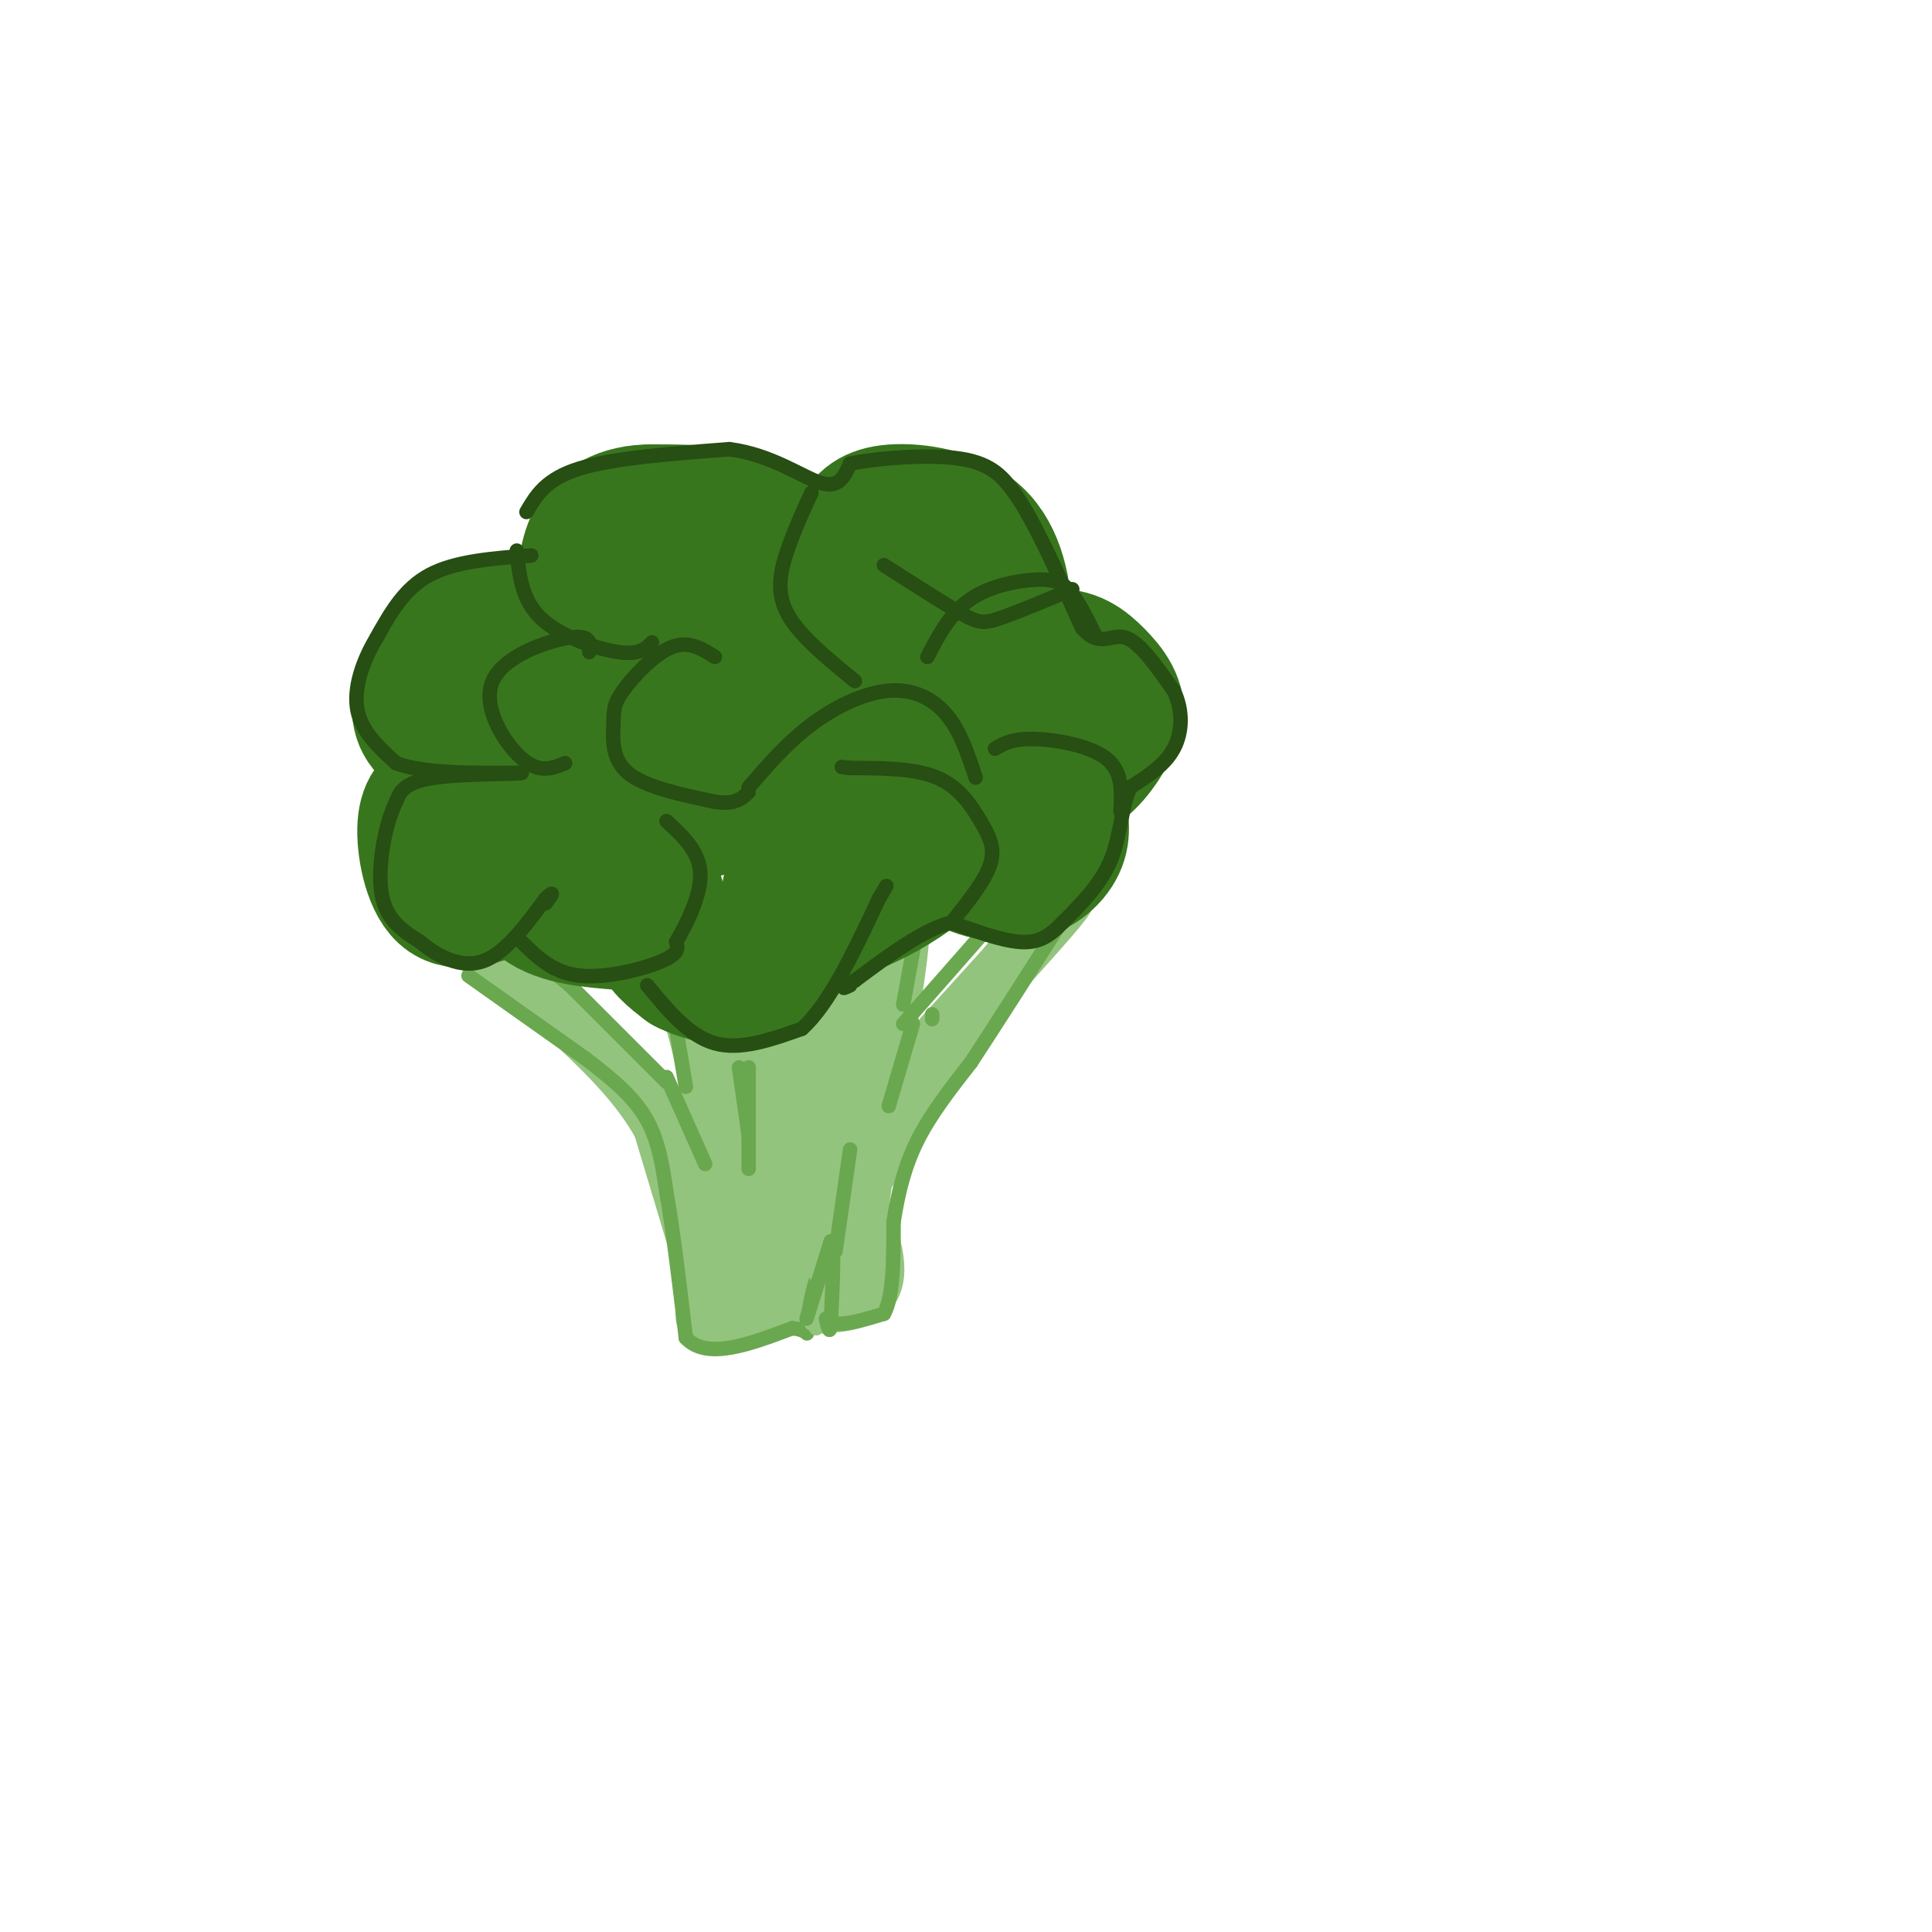 <svg viewBox='0 0 400 400' version='1.1' xmlns='http://www.w3.org/2000/svg' xmlns:xlink='http://www.w3.org/1999/xlink'><g fill='none' stroke='rgb(147,196,125)' stroke-width='12' stroke-linecap='round' stroke-linejoin='round'><path d='M138,195c3.083,8.167 6.167,16.333 8,26c1.833,9.667 2.417,20.833 3,32'/><path d='M149,253c-0.689,9.556 -3.911,17.444 -3,20c0.911,2.556 5.956,-0.222 11,-3'/><path d='M157,270c6.644,-0.111 17.756,1.111 22,-2c4.244,-3.111 1.622,-10.556 -1,-18'/><path d='M178,250c1.756,-14.178 6.644,-40.622 8,-52c1.356,-11.378 -0.822,-7.689 -3,-4'/><path d='M183,194c-6.956,-0.044 -22.844,1.844 -29,6c-6.156,4.156 -2.578,10.578 1,17'/><path d='M155,217c-0.022,13.578 -0.578,39.022 1,49c1.578,9.978 5.289,4.489 9,-1'/><path d='M165,265c2.929,0.750 5.750,3.125 6,0c0.250,-3.125 -2.071,-11.750 -2,-22c0.071,-10.250 2.536,-22.125 5,-34'/><path d='M174,209c1.536,-7.583 2.875,-9.542 0,-9c-2.875,0.542 -9.964,3.583 -13,8c-3.036,4.417 -2.018,10.208 -1,16'/><path d='M160,224c-0.600,13.289 -1.600,38.511 -1,39c0.600,0.489 2.800,-23.756 5,-48'/><path d='M164,215c1.533,-9.778 2.867,-10.222 3,-10c0.133,0.222 -0.933,1.111 -2,2'/><path d='M188,227c0.000,0.000 25.000,-33.000 25,-33'/><path d='M213,194c6.378,-7.756 9.822,-10.644 6,-6c-3.822,4.644 -14.911,16.822 -26,29'/><path d='M193,217c-6.500,9.000 -9.750,17.000 -13,25'/><path d='M142,197c0.000,0.000 29.000,-6.000 29,-6'/><path d='M146,263c0.000,0.000 -9.000,-30.000 -9,-30'/><path d='M137,233c-4.833,-8.833 -12.417,-15.917 -20,-23'/><path d='M117,210c-6.000,-5.833 -11.000,-8.917 -16,-12'/></g>
<g fill='none' stroke='rgb(106,168,79)' stroke-width='3' stroke-linecap='round' stroke-linejoin='round'><path d='M97,202c0.000,0.000 24.000,17.000 24,17'/><path d='M121,219c6.444,4.867 10.556,8.533 13,13c2.444,4.467 3.222,9.733 4,15'/><path d='M138,247c1.333,7.500 2.667,18.750 4,30'/><path d='M142,277c4.333,4.667 13.167,1.333 22,-2'/><path d='M164,275c3.976,0.345 2.917,2.208 3,0c0.083,-2.208 1.310,-8.488 2,-10c0.690,-1.512 0.845,1.744 1,5'/><path d='M170,270c0.378,1.756 0.822,3.644 3,4c2.178,0.356 6.089,-0.822 10,-2'/><path d='M183,272c2.000,-3.500 2.000,-11.250 2,-19'/><path d='M185,253c0.933,-6.022 2.267,-11.578 5,-17c2.733,-5.422 6.867,-10.711 11,-16'/><path d='M201,220c4.833,-7.333 11.417,-17.667 18,-28'/><path d='M219,192c3.667,-6.833 3.833,-9.917 4,-13'/><path d='M187,212c0.000,0.000 29.000,-33.000 29,-33'/><path d='M187,208c0.000,0.000 4.000,-22.000 4,-22'/><path d='M142,225c0.000,0.000 -5.000,-30.000 -5,-30'/><path d='M137,195c-0.833,-5.000 -0.417,-2.500 0,0'/><path d='M138,224c0.000,0.000 -20.000,-20.000 -20,-20'/><path d='M118,204c-6.167,-5.167 -11.583,-8.083 -17,-11'/></g>
<g fill='none' stroke='rgb(56,118,29)' stroke-width='28' stroke-linecap='round' stroke-linejoin='round'><path d='M92,165c-1.867,0.956 -3.733,1.911 -4,6c-0.267,4.089 1.067,11.311 4,14c2.933,2.689 7.467,0.844 12,-1'/><path d='M104,184c2.155,-2.000 1.542,-6.500 2,-6c0.458,0.500 1.988,6.000 6,9c4.012,3.000 10.506,3.500 17,4'/><path d='M129,191c4.286,-0.845 6.500,-4.958 7,-5c0.500,-0.042 -0.714,3.988 0,7c0.714,3.012 3.357,5.006 6,7'/><path d='M142,200c3.333,1.798 8.667,2.792 12,3c3.333,0.208 4.667,-0.369 6,-4c1.333,-3.631 2.667,-10.315 4,-17'/><path d='M164,182c1.250,-1.660 2.376,2.689 4,5c1.624,2.311 3.745,2.584 8,1c4.255,-1.584 10.644,-5.024 14,-8c3.356,-2.976 3.678,-5.488 4,-8'/><path d='M194,172c0.654,-0.418 0.289,2.537 3,5c2.711,2.463 8.499,4.432 13,4c4.501,-0.432 7.715,-3.266 9,-6c1.285,-2.734 0.643,-5.367 0,-8'/><path d='M219,167c-2.357,-1.810 -8.250,-2.333 -8,-3c0.250,-0.667 6.643,-1.476 11,-4c4.357,-2.524 6.679,-6.762 9,-11'/><path d='M231,149c0.848,-3.429 -1.532,-6.502 -4,-9c-2.468,-2.498 -5.022,-4.422 -9,-4c-3.978,0.422 -9.379,3.191 -12,6c-2.621,2.809 -2.463,5.660 -2,6c0.463,0.340 1.232,-1.830 2,-4'/><path d='M206,144c0.879,-3.017 2.075,-8.560 2,-15c-0.075,-6.440 -1.422,-13.778 -6,-18c-4.578,-4.222 -12.386,-5.329 -17,-5c-4.614,0.329 -6.032,2.094 -7,4c-0.968,1.906 -1.484,3.953 -2,6'/><path d='M176,116c0.560,4.310 2.958,12.083 1,11c-1.958,-1.083 -8.274,-11.024 -16,-16c-7.726,-4.976 -16.863,-4.988 -26,-5'/><path d='M135,106c-6.623,0.002 -10.181,2.506 -12,6c-1.819,3.494 -1.900,7.978 -2,11c-0.100,3.022 -0.219,4.583 4,7c4.219,2.417 12.777,5.691 13,6c0.223,0.309 -7.888,-2.345 -16,-5'/><path d='M122,131c-5.228,-1.348 -10.300,-2.219 -15,-2c-4.700,0.219 -9.030,1.528 -12,3c-2.970,1.472 -4.580,3.106 -6,6c-1.420,2.894 -2.652,7.048 -2,10c0.652,2.952 3.186,4.700 7,5c3.814,0.300 8.907,-0.850 14,-2'/><path d='M108,151c4.341,-2.497 8.192,-7.739 8,-10c-0.192,-2.261 -4.427,-1.542 -7,0c-2.573,1.542 -3.484,3.905 -4,6c-0.516,2.095 -0.638,3.921 1,7c1.638,3.079 5.036,7.410 9,10c3.964,2.590 8.493,3.440 12,3c3.507,-0.440 5.992,-2.169 9,-5c3.008,-2.831 6.541,-6.762 7,-11c0.459,-4.238 -2.154,-8.782 -5,-10c-2.846,-1.218 -5.923,0.891 -9,3'/><path d='M129,144c-1.900,2.108 -2.150,5.877 -2,9c0.150,3.123 0.702,5.599 3,8c2.298,2.401 6.343,4.727 10,6c3.657,1.273 6.926,1.494 11,-2c4.074,-3.494 8.954,-10.704 10,-18c1.046,-7.296 -1.740,-14.677 -3,-19c-1.260,-4.323 -0.992,-5.586 -3,-1c-2.008,4.586 -6.291,15.023 -6,22c0.291,6.977 5.155,10.494 11,11c5.845,0.506 12.670,-1.998 16,-7c3.330,-5.002 3.165,-12.501 3,-20'/><path d='M179,133c-1.214,-1.096 -5.750,6.165 -7,12c-1.250,5.835 0.787,10.243 5,12c4.213,1.757 10.603,0.863 14,-1c3.397,-1.863 3.802,-4.694 3,-9c-0.802,-4.306 -2.811,-10.087 -6,-11c-3.189,-0.913 -7.559,3.041 -10,8c-2.441,4.959 -2.953,10.922 -3,14c-0.047,3.078 0.371,3.269 2,4c1.629,0.731 4.467,2.000 8,1c3.533,-1.000 7.759,-4.269 10,-9c2.241,-4.731 2.497,-10.923 2,-15c-0.497,-4.077 -1.749,-6.038 -3,-8'/><path d='M194,131c-4.539,-1.845 -14.388,-2.459 -18,-4c-3.612,-1.541 -0.989,-4.011 -5,-5c-4.011,-0.989 -14.657,-0.497 -20,1c-5.343,1.497 -5.384,3.999 -6,4c-0.616,0.001 -1.808,-2.500 -3,-5'/><path d='M142,122c-1.167,-0.833 -2.583,-0.417 -4,0'/></g>
<g fill='none' stroke='rgb(39,78,19)' stroke-width='3' stroke-linecap='round' stroke-linejoin='round'><path d='M110,115c-7.833,0.583 -15.667,1.167 -21,4c-5.333,2.833 -8.167,7.917 -11,13'/><path d='M78,132c-2.956,4.867 -4.844,10.533 -4,15c0.844,4.467 4.422,7.733 8,11'/><path d='M82,158c5.667,2.167 15.833,2.083 26,2'/><path d='M108,160c0.400,0.311 -11.600,0.089 -18,1c-6.400,0.911 -7.200,2.956 -8,5'/><path d='M82,166c-2.267,4.556 -3.933,13.444 -3,19c0.933,5.556 4.467,7.778 8,10'/><path d='M87,195c3.556,3.022 8.444,5.578 13,4c4.556,-1.578 8.778,-7.289 13,-13'/><path d='M113,186c2.167,-2.000 1.083,-0.500 0,1'/><path d='M108,195c3.244,3.200 6.489,6.400 12,7c5.511,0.600 13.289,-1.400 17,-3c3.711,-1.600 3.356,-2.800 3,-4'/><path d='M140,195c1.889,-3.244 5.111,-9.356 5,-14c-0.111,-4.644 -3.556,-7.822 -7,-11'/><path d='M134,204c4.333,5.250 8.667,10.500 14,12c5.333,1.500 11.667,-0.750 18,-3'/><path d='M166,213c5.667,-5.000 10.833,-16.000 16,-27'/><path d='M182,186c2.667,-4.500 1.333,-2.250 0,0'/><path d='M197,191c3.446,-4.310 6.893,-8.619 8,-12c1.107,-3.381 -0.125,-5.833 -2,-9c-1.875,-3.167 -4.393,-7.048 -9,-9c-4.607,-1.952 -11.304,-1.976 -18,-2'/><path d='M176,159c-3.000,-0.333 -1.500,-0.167 0,0'/><path d='M232,168c0.222,-4.156 0.444,-8.311 -3,-11c-3.444,-2.689 -10.556,-3.911 -15,-4c-4.444,-0.089 -6.222,0.956 -8,2'/><path d='M222,122c-5.800,2.422 -11.600,4.844 -15,6c-3.400,1.156 -4.400,1.044 -8,-1c-3.600,-2.044 -9.800,-6.022 -16,-10'/><path d='M168,102c-1.800,3.933 -3.600,7.867 -5,12c-1.400,4.133 -2.400,8.467 0,13c2.400,4.533 8.200,9.267 14,14'/><path d='M107,114c0.489,5.089 0.978,10.178 5,14c4.022,3.822 11.578,6.378 16,7c4.422,0.622 5.711,-0.689 7,-2'/><path d='M148,136c-2.727,-1.722 -5.455,-3.445 -9,-2c-3.545,1.445 -7.909,6.057 -10,9c-2.091,2.943 -1.909,4.215 -2,7c-0.091,2.785 -0.455,7.081 3,10c3.455,2.919 10.727,4.459 18,6'/><path d='M148,166c4.167,0.667 5.583,-0.667 7,-2'/><path d='M155,163c4.006,-4.631 8.012,-9.262 13,-13c4.988,-3.738 10.958,-6.583 16,-7c5.042,-0.417 9.155,1.595 12,5c2.845,3.405 4.423,8.202 6,13'/><path d='M122,135c0.244,-1.815 0.488,-3.631 -4,-3c-4.488,0.631 -13.708,3.708 -16,9c-2.292,5.292 2.345,12.798 6,16c3.655,3.202 6.327,2.101 9,1'/><path d='M192,136c2.399,-4.583 4.798,-9.167 9,-12c4.202,-2.833 10.208,-3.917 14,-4c3.792,-0.083 5.369,0.833 7,3c1.631,2.167 3.315,5.583 5,9'/><path d='M109,106c2.000,-3.417 4.000,-6.833 11,-9c7.000,-2.167 19.000,-3.083 31,-4'/><path d='M151,93c8.778,1.111 15.222,5.889 19,7c3.778,1.111 4.889,-1.444 6,-4'/><path d='M176,96c5.556,-1.156 16.444,-2.044 23,-1c6.556,1.044 8.778,4.022 11,7'/><path d='M210,102c4.167,5.833 9.083,16.917 14,28'/><path d='M224,130c3.733,4.311 6.067,1.089 9,2c2.933,0.911 6.467,5.956 10,11'/><path d='M243,143c1.956,4.022 1.844,8.578 0,12c-1.844,3.422 -5.422,5.711 -9,8'/><path d='M234,163c-1.844,4.000 -1.956,10.000 -4,15c-2.044,5.000 -6.022,9.000 -10,13'/><path d='M220,191c-2.933,3.089 -5.267,4.311 -9,4c-3.733,-0.311 -8.867,-2.156 -14,-4'/><path d='M197,191c-5.667,1.333 -12.833,6.667 -20,12'/><path d='M177,203c-3.500,2.167 -2.250,1.583 -1,1'/></g>
<g fill='none' stroke='rgb(147,196,125)' stroke-width='3' stroke-linecap='round' stroke-linejoin='round'><path d='M168,272c0.000,0.000 0.000,2.000 0,2'/><path d='M169,275c0.000,0.000 4.000,-20.000 4,-20'/><path d='M173,255c0.000,-1.833 -2.000,3.583 -4,9'/></g>
<g fill='none' stroke='rgb(106,168,79)' stroke-width='3' stroke-linecap='round' stroke-linejoin='round'><path d='M167,273c0.000,0.000 5.000,-16.000 5,-16'/><path d='M172,257c0.833,0.167 0.417,8.583 0,17'/><path d='M172,274c-0.167,2.667 -0.583,0.833 -1,-1'/><path d='M153,221c0.000,0.000 2.000,14.000 2,14'/><path d='M173,259c0.000,0.000 3.000,-21.000 3,-21'/><path d='M155,221c0.000,0.000 0.000,21.000 0,21'/><path d='M189,212c0.000,0.000 -5.000,17.000 -5,17'/><path d='M138,223c0.000,0.000 8.000,18.000 8,18'/><path d='M193,211c0.000,0.000 0.000,-1.000 0,-1'/></g>
</svg>